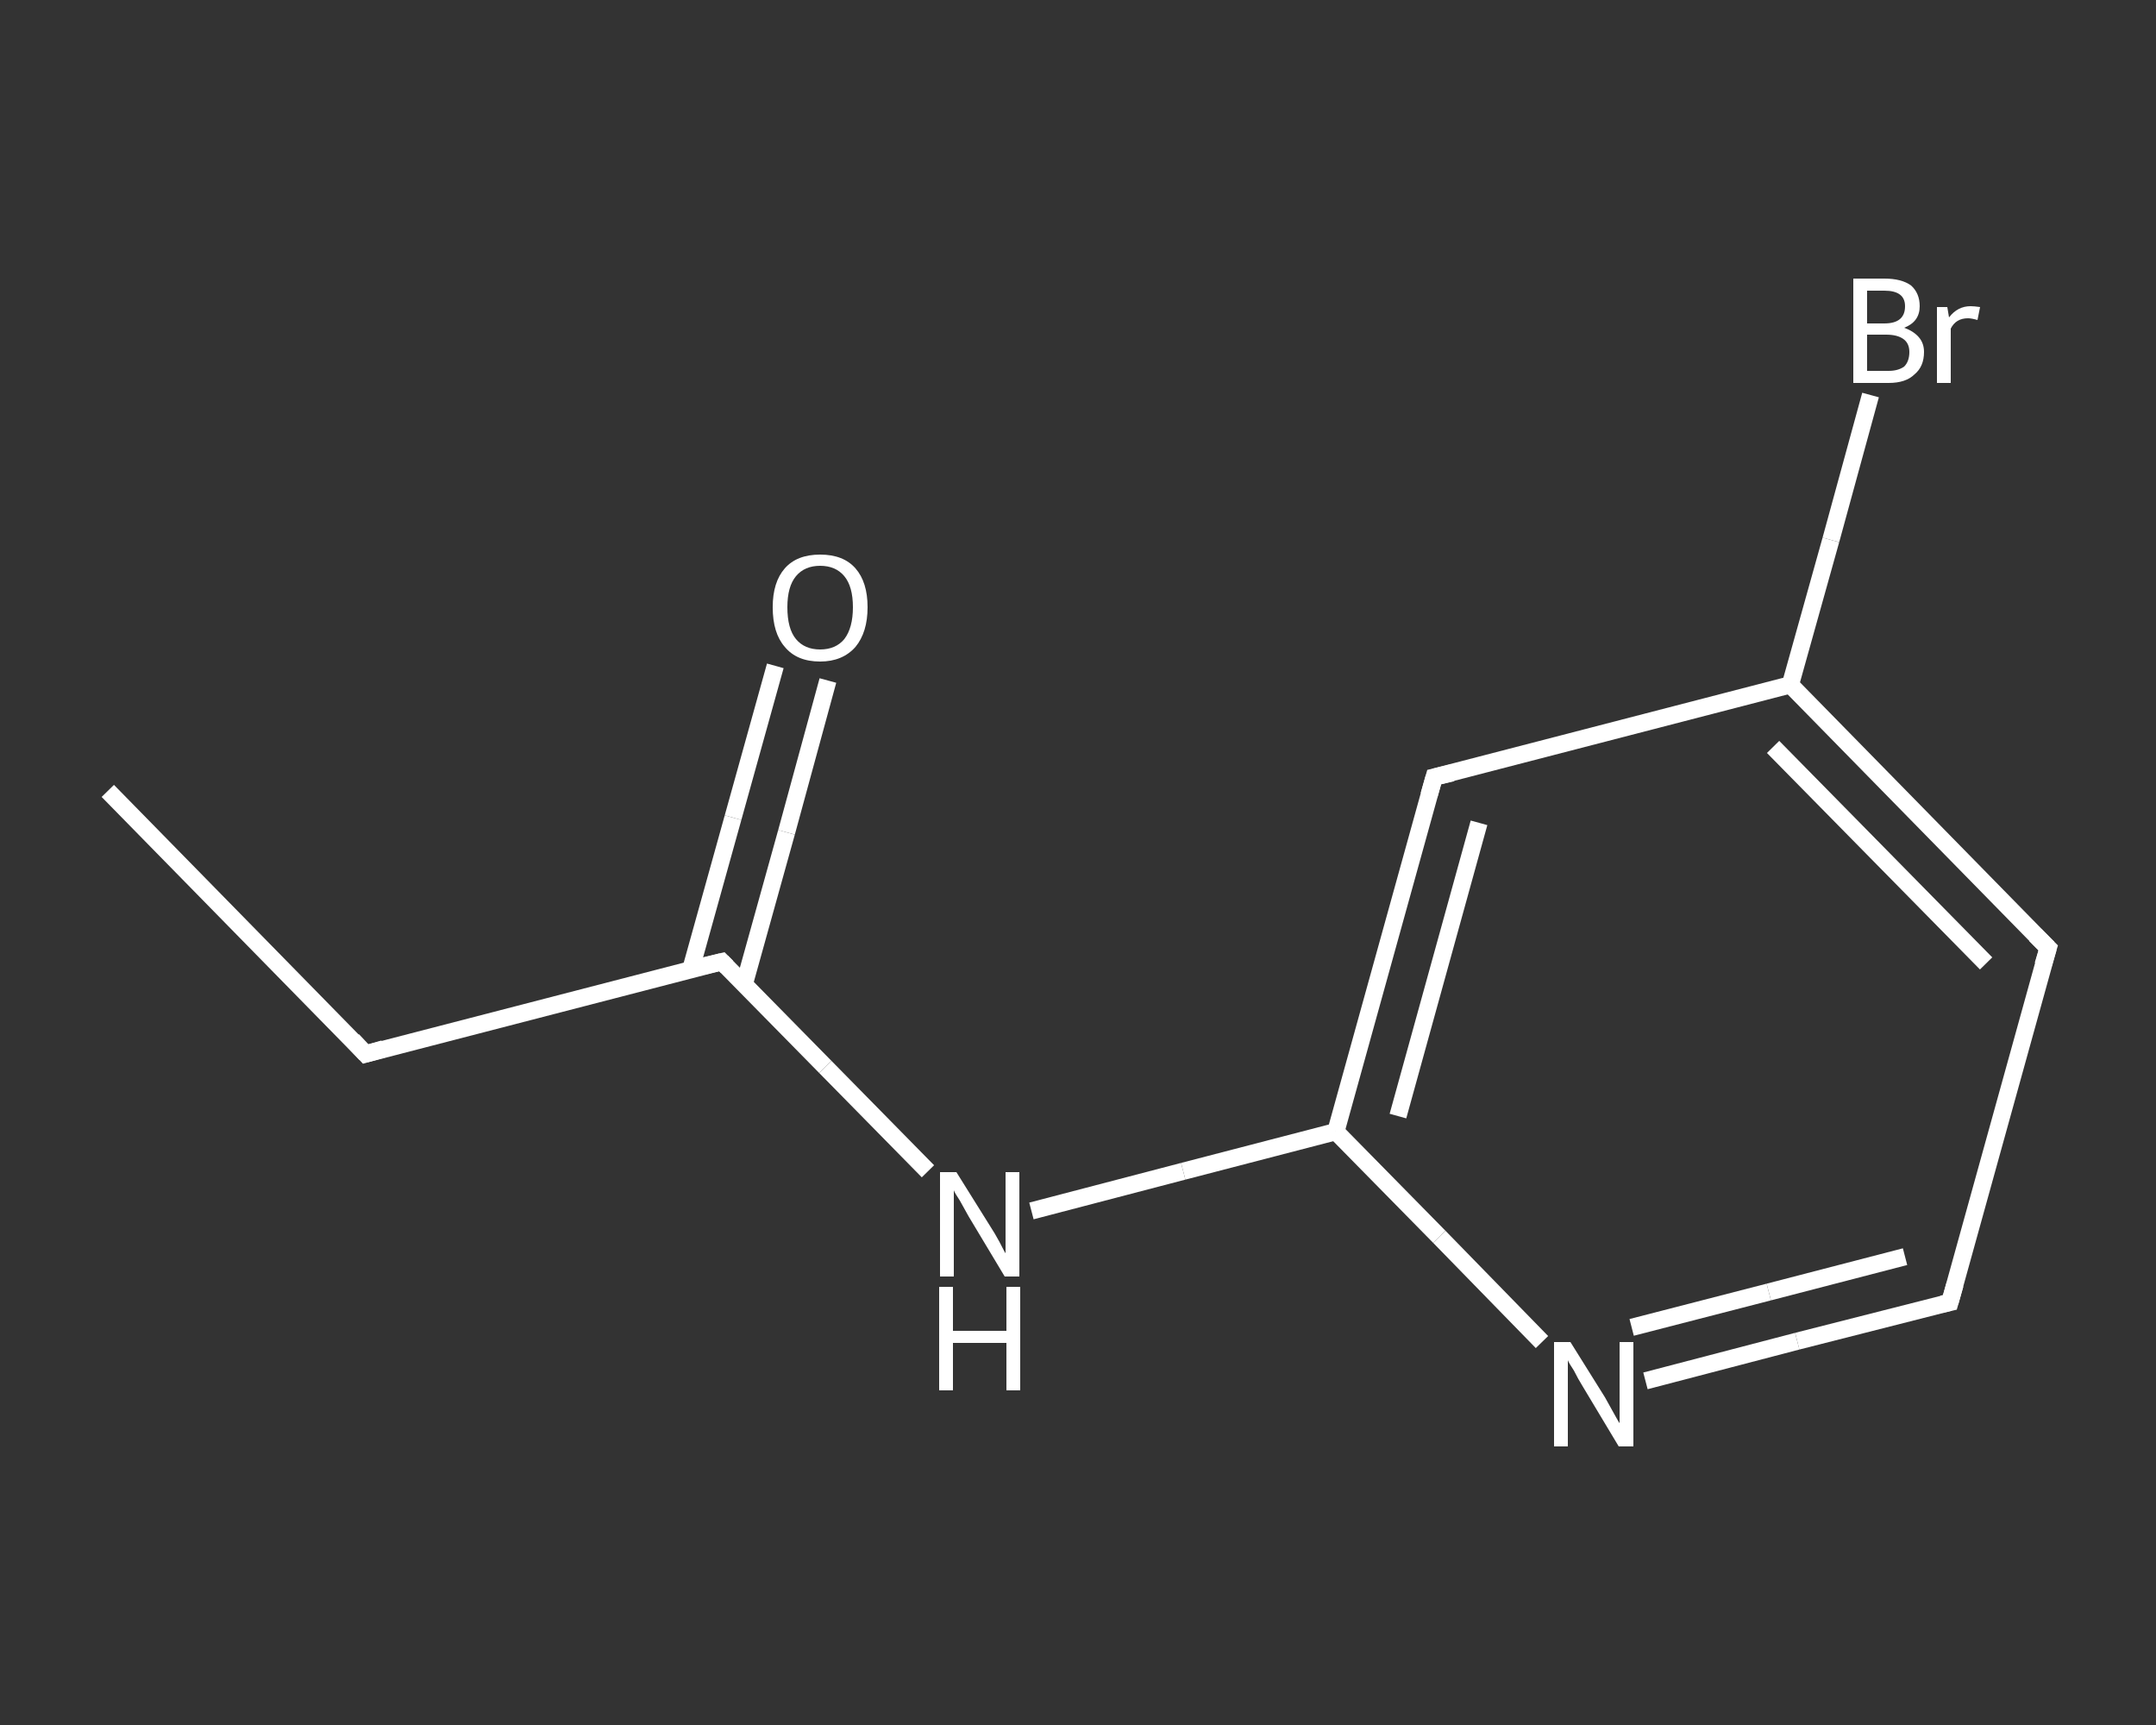 <?xml version='1.0' encoding='iso-8859-1'?>
<svg version='1.1' baseProfile='full'
              xmlns='http://www.w3.org/2000/svg'
                      xmlns:rdkit='http://www.rdkit.org/xml'
                      xmlns:xlink='http://www.w3.org/1999/xlink'
                  xml:space='preserve'
width='250px' height='200px' viewBox='0 0 250 200'>
<rect x="0" y="0" width="250" height="200" fill="#333333" stroke="none"/>
<!-- END OF HEADER -->
<rect style='opacity:1.0;fill:transparent;stroke:none' width='250.0' height='200.0' x='0.0' y='0.0'> </rect>
<path class='bond-0 atom-0 atom-1' d='M 12.5,91.7 L 42.4,122.2' style='fill:none;fill-rule:evenodd;stroke:#FFFFFF;stroke-width:2.0px;stroke-linecap:butt;stroke-linejoin:miter;stroke-opacity:1' />
<path class='bond-1 atom-1 atom-2' d='M 42.4,122.2 L 83.7,111.5' style='fill:none;fill-rule:evenodd;stroke:#FFFFFF;stroke-width:2.0px;stroke-linecap:butt;stroke-linejoin:miter;stroke-opacity:1' />
<path class='bond-2 atom-2 atom-3' d='M 86.3,114.1 L 91.2,96.5' style='fill:none;fill-rule:evenodd;stroke:#FFFFFF;stroke-width:2.0px;stroke-linecap:butt;stroke-linejoin:miter;stroke-opacity:1' />
<path class='bond-2 atom-2 atom-3' d='M 91.2,96.5 L 96.0,78.9' style='fill:none;fill-rule:evenodd;stroke:#FFFFFF;stroke-width:2.0px;stroke-linecap:butt;stroke-linejoin:miter;stroke-opacity:1' />
<path class='bond-2 atom-2 atom-3' d='M 80.1,112.4 L 85.0,94.8' style='fill:none;fill-rule:evenodd;stroke:#FFFFFF;stroke-width:2.0px;stroke-linecap:butt;stroke-linejoin:miter;stroke-opacity:1' />
<path class='bond-2 atom-2 atom-3' d='M 85.0,94.8 L 89.9,77.2' style='fill:none;fill-rule:evenodd;stroke:#FFFFFF;stroke-width:2.0px;stroke-linecap:butt;stroke-linejoin:miter;stroke-opacity:1' />
<path class='bond-3 atom-2 atom-4' d='M 83.7,111.5 L 95.7,123.7' style='fill:none;fill-rule:evenodd;stroke:#FFFFFF;stroke-width:2.0px;stroke-linecap:butt;stroke-linejoin:miter;stroke-opacity:1' />
<path class='bond-3 atom-2 atom-4' d='M 95.7,123.7 L 107.6,135.8' style='fill:none;fill-rule:evenodd;stroke:#FFFFFF;stroke-width:2.0px;stroke-linecap:butt;stroke-linejoin:miter;stroke-opacity:1' />
<path class='bond-4 atom-4 atom-5' d='M 119.6,140.4 L 137.2,135.8' style='fill:none;fill-rule:evenodd;stroke:#FFFFFF;stroke-width:2.0px;stroke-linecap:butt;stroke-linejoin:miter;stroke-opacity:1' />
<path class='bond-4 atom-4 atom-5' d='M 137.2,135.8 L 154.9,131.2' style='fill:none;fill-rule:evenodd;stroke:#FFFFFF;stroke-width:2.0px;stroke-linecap:butt;stroke-linejoin:miter;stroke-opacity:1' />
<path class='bond-5 atom-5 atom-6' d='M 154.9,131.2 L 166.3,90.1' style='fill:none;fill-rule:evenodd;stroke:#FFFFFF;stroke-width:2.0px;stroke-linecap:butt;stroke-linejoin:miter;stroke-opacity:1' />
<path class='bond-5 atom-5 atom-6' d='M 162.1,129.4 L 171.5,95.4' style='fill:none;fill-rule:evenodd;stroke:#FFFFFF;stroke-width:2.0px;stroke-linecap:butt;stroke-linejoin:miter;stroke-opacity:1' />
<path class='bond-6 atom-6 atom-7' d='M 166.3,90.1 L 207.6,79.4' style='fill:none;fill-rule:evenodd;stroke:#FFFFFF;stroke-width:2.0px;stroke-linecap:butt;stroke-linejoin:miter;stroke-opacity:1' />
<path class='bond-7 atom-7 atom-8' d='M 207.6,79.4 L 212.3,62.6' style='fill:none;fill-rule:evenodd;stroke:#FFFFFF;stroke-width:2.0px;stroke-linecap:butt;stroke-linejoin:miter;stroke-opacity:1' />
<path class='bond-7 atom-7 atom-8' d='M 212.3,62.6 L 216.9,45.8' style='fill:none;fill-rule:evenodd;stroke:#FFFFFF;stroke-width:2.0px;stroke-linecap:butt;stroke-linejoin:miter;stroke-opacity:1' />
<path class='bond-8 atom-7 atom-9' d='M 207.6,79.4 L 237.5,109.9' style='fill:none;fill-rule:evenodd;stroke:#FFFFFF;stroke-width:2.0px;stroke-linecap:butt;stroke-linejoin:miter;stroke-opacity:1' />
<path class='bond-8 atom-7 atom-9' d='M 205.6,86.6 L 230.3,111.7' style='fill:none;fill-rule:evenodd;stroke:#FFFFFF;stroke-width:2.0px;stroke-linecap:butt;stroke-linejoin:miter;stroke-opacity:1' />
<path class='bond-9 atom-9 atom-10' d='M 237.5,109.9 L 226.1,151.0' style='fill:none;fill-rule:evenodd;stroke:#FFFFFF;stroke-width:2.0px;stroke-linecap:butt;stroke-linejoin:miter;stroke-opacity:1' />
<path class='bond-10 atom-10 atom-11' d='M 226.1,151.0 L 208.4,155.5' style='fill:none;fill-rule:evenodd;stroke:#FFFFFF;stroke-width:2.0px;stroke-linecap:butt;stroke-linejoin:miter;stroke-opacity:1' />
<path class='bond-10 atom-10 atom-11' d='M 208.4,155.5 L 190.8,160.1' style='fill:none;fill-rule:evenodd;stroke:#FFFFFF;stroke-width:2.0px;stroke-linecap:butt;stroke-linejoin:miter;stroke-opacity:1' />
<path class='bond-10 atom-10 atom-11' d='M 220.9,145.7 L 205.1,149.8' style='fill:none;fill-rule:evenodd;stroke:#FFFFFF;stroke-width:2.0px;stroke-linecap:butt;stroke-linejoin:miter;stroke-opacity:1' />
<path class='bond-10 atom-10 atom-11' d='M 205.1,149.8 L 189.2,153.9' style='fill:none;fill-rule:evenodd;stroke:#FFFFFF;stroke-width:2.0px;stroke-linecap:butt;stroke-linejoin:miter;stroke-opacity:1' />
<path class='bond-11 atom-11 atom-5' d='M 178.8,155.6 L 166.9,143.4' style='fill:none;fill-rule:evenodd;stroke:#FFFFFF;stroke-width:2.0px;stroke-linecap:butt;stroke-linejoin:miter;stroke-opacity:1' />
<path class='bond-11 atom-11 atom-5' d='M 166.9,143.4 L 154.9,131.2' style='fill:none;fill-rule:evenodd;stroke:#FFFFFF;stroke-width:2.0px;stroke-linecap:butt;stroke-linejoin:miter;stroke-opacity:1' />
<path d='M 40.9,120.6 L 42.4,122.2 L 44.5,121.6' style='fill:none;stroke:#FFFFFF;stroke-width:2.0px;stroke-linecap:butt;stroke-linejoin:miter;stroke-opacity:1;' />
<path d='M 81.6,112.0 L 83.7,111.5 L 84.3,112.1' style='fill:none;stroke:#FFFFFF;stroke-width:2.0px;stroke-linecap:butt;stroke-linejoin:miter;stroke-opacity:1;' />
<path d='M 165.7,92.2 L 166.3,90.1 L 168.4,89.6' style='fill:none;stroke:#FFFFFF;stroke-width:2.0px;stroke-linecap:butt;stroke-linejoin:miter;stroke-opacity:1;' />
<path d='M 236.0,108.4 L 237.5,109.9 L 236.9,111.9' style='fill:none;stroke:#FFFFFF;stroke-width:2.0px;stroke-linecap:butt;stroke-linejoin:miter;stroke-opacity:1;' />
<path d='M 226.7,148.9 L 226.1,151.0 L 225.2,151.2' style='fill:none;stroke:#FFFFFF;stroke-width:2.0px;stroke-linecap:butt;stroke-linejoin:miter;stroke-opacity:1;' />
<path class='atom-3' d='M 89.6 70.4
Q 89.6 67.5, 91.0 65.9
Q 92.4 64.3, 95.1 64.3
Q 97.8 64.3, 99.2 65.9
Q 100.6 67.5, 100.6 70.4
Q 100.6 73.3, 99.2 75.0
Q 97.7 76.7, 95.1 76.7
Q 92.4 76.7, 91.0 75.0
Q 89.6 73.4, 89.6 70.4
M 95.1 75.3
Q 96.9 75.3, 97.9 74.1
Q 98.9 72.8, 98.9 70.4
Q 98.9 68.0, 97.9 66.8
Q 96.9 65.6, 95.1 65.6
Q 93.3 65.6, 92.3 66.8
Q 91.3 68.0, 91.3 70.4
Q 91.3 72.9, 92.3 74.1
Q 93.3 75.3, 95.1 75.3
' fill='#FFFFFF'/>
<path class='atom-4' d='M 110.9 135.9
L 114.9 142.3
Q 115.3 142.9, 115.9 144.0
Q 116.5 145.2, 116.6 145.3
L 116.6 135.9
L 118.2 135.9
L 118.2 148.0
L 116.5 148.0
L 112.3 141.0
Q 111.8 140.1, 111.3 139.2
Q 110.7 138.3, 110.6 138.0
L 110.6 148.0
L 109.0 148.0
L 109.0 135.9
L 110.9 135.9
' fill='#FFFFFF'/>
<path class='atom-4' d='M 108.9 149.2
L 110.5 149.2
L 110.5 154.3
L 116.7 154.3
L 116.7 149.2
L 118.3 149.2
L 118.3 161.2
L 116.7 161.2
L 116.7 155.7
L 110.5 155.7
L 110.5 161.2
L 108.9 161.2
L 108.9 149.2
' fill='#FFFFFF'/>
<path class='atom-8' d='M 220.8 38.0
Q 221.9 38.4, 222.5 39.1
Q 223.1 39.8, 223.1 40.8
Q 223.1 42.5, 222.0 43.4
Q 221.0 44.4, 219.0 44.4
L 214.9 44.4
L 214.9 32.3
L 218.5 32.3
Q 220.5 32.3, 221.6 33.1
Q 222.6 34.0, 222.6 35.5
Q 222.6 37.3, 220.8 38.0
M 216.5 33.7
L 216.5 37.5
L 218.5 37.5
Q 219.7 37.5, 220.3 37.0
Q 220.9 36.5, 220.9 35.5
Q 220.9 33.7, 218.5 33.7
L 216.5 33.7
M 219.0 43.0
Q 220.1 43.0, 220.8 42.5
Q 221.4 41.9, 221.4 40.8
Q 221.4 39.8, 220.7 39.3
Q 220.0 38.8, 218.7 38.8
L 216.5 38.8
L 216.5 43.0
L 219.0 43.0
' fill='#FFFFFF'/>
<path class='atom-8' d='M 225.8 35.6
L 226.0 36.8
Q 227.0 35.5, 228.5 35.5
Q 228.9 35.5, 229.6 35.6
L 229.3 37.1
Q 228.6 36.9, 228.2 36.9
Q 227.5 36.9, 227.0 37.2
Q 226.5 37.5, 226.2 38.1
L 226.2 44.4
L 224.6 44.4
L 224.6 35.6
L 225.8 35.6
' fill='#FFFFFF'/>
<path class='atom-11' d='M 182.1 155.6
L 186.1 162.0
Q 186.5 162.7, 187.1 163.8
Q 187.7 164.9, 187.8 165.0
L 187.8 155.6
L 189.4 155.6
L 189.4 167.7
L 187.7 167.7
L 183.5 160.7
Q 183.0 159.9, 182.5 158.9
Q 181.9 158.0, 181.8 157.7
L 181.8 167.7
L 180.2 167.7
L 180.2 155.6
L 182.1 155.6
' fill='#FFFFFF'/>
</svg>
